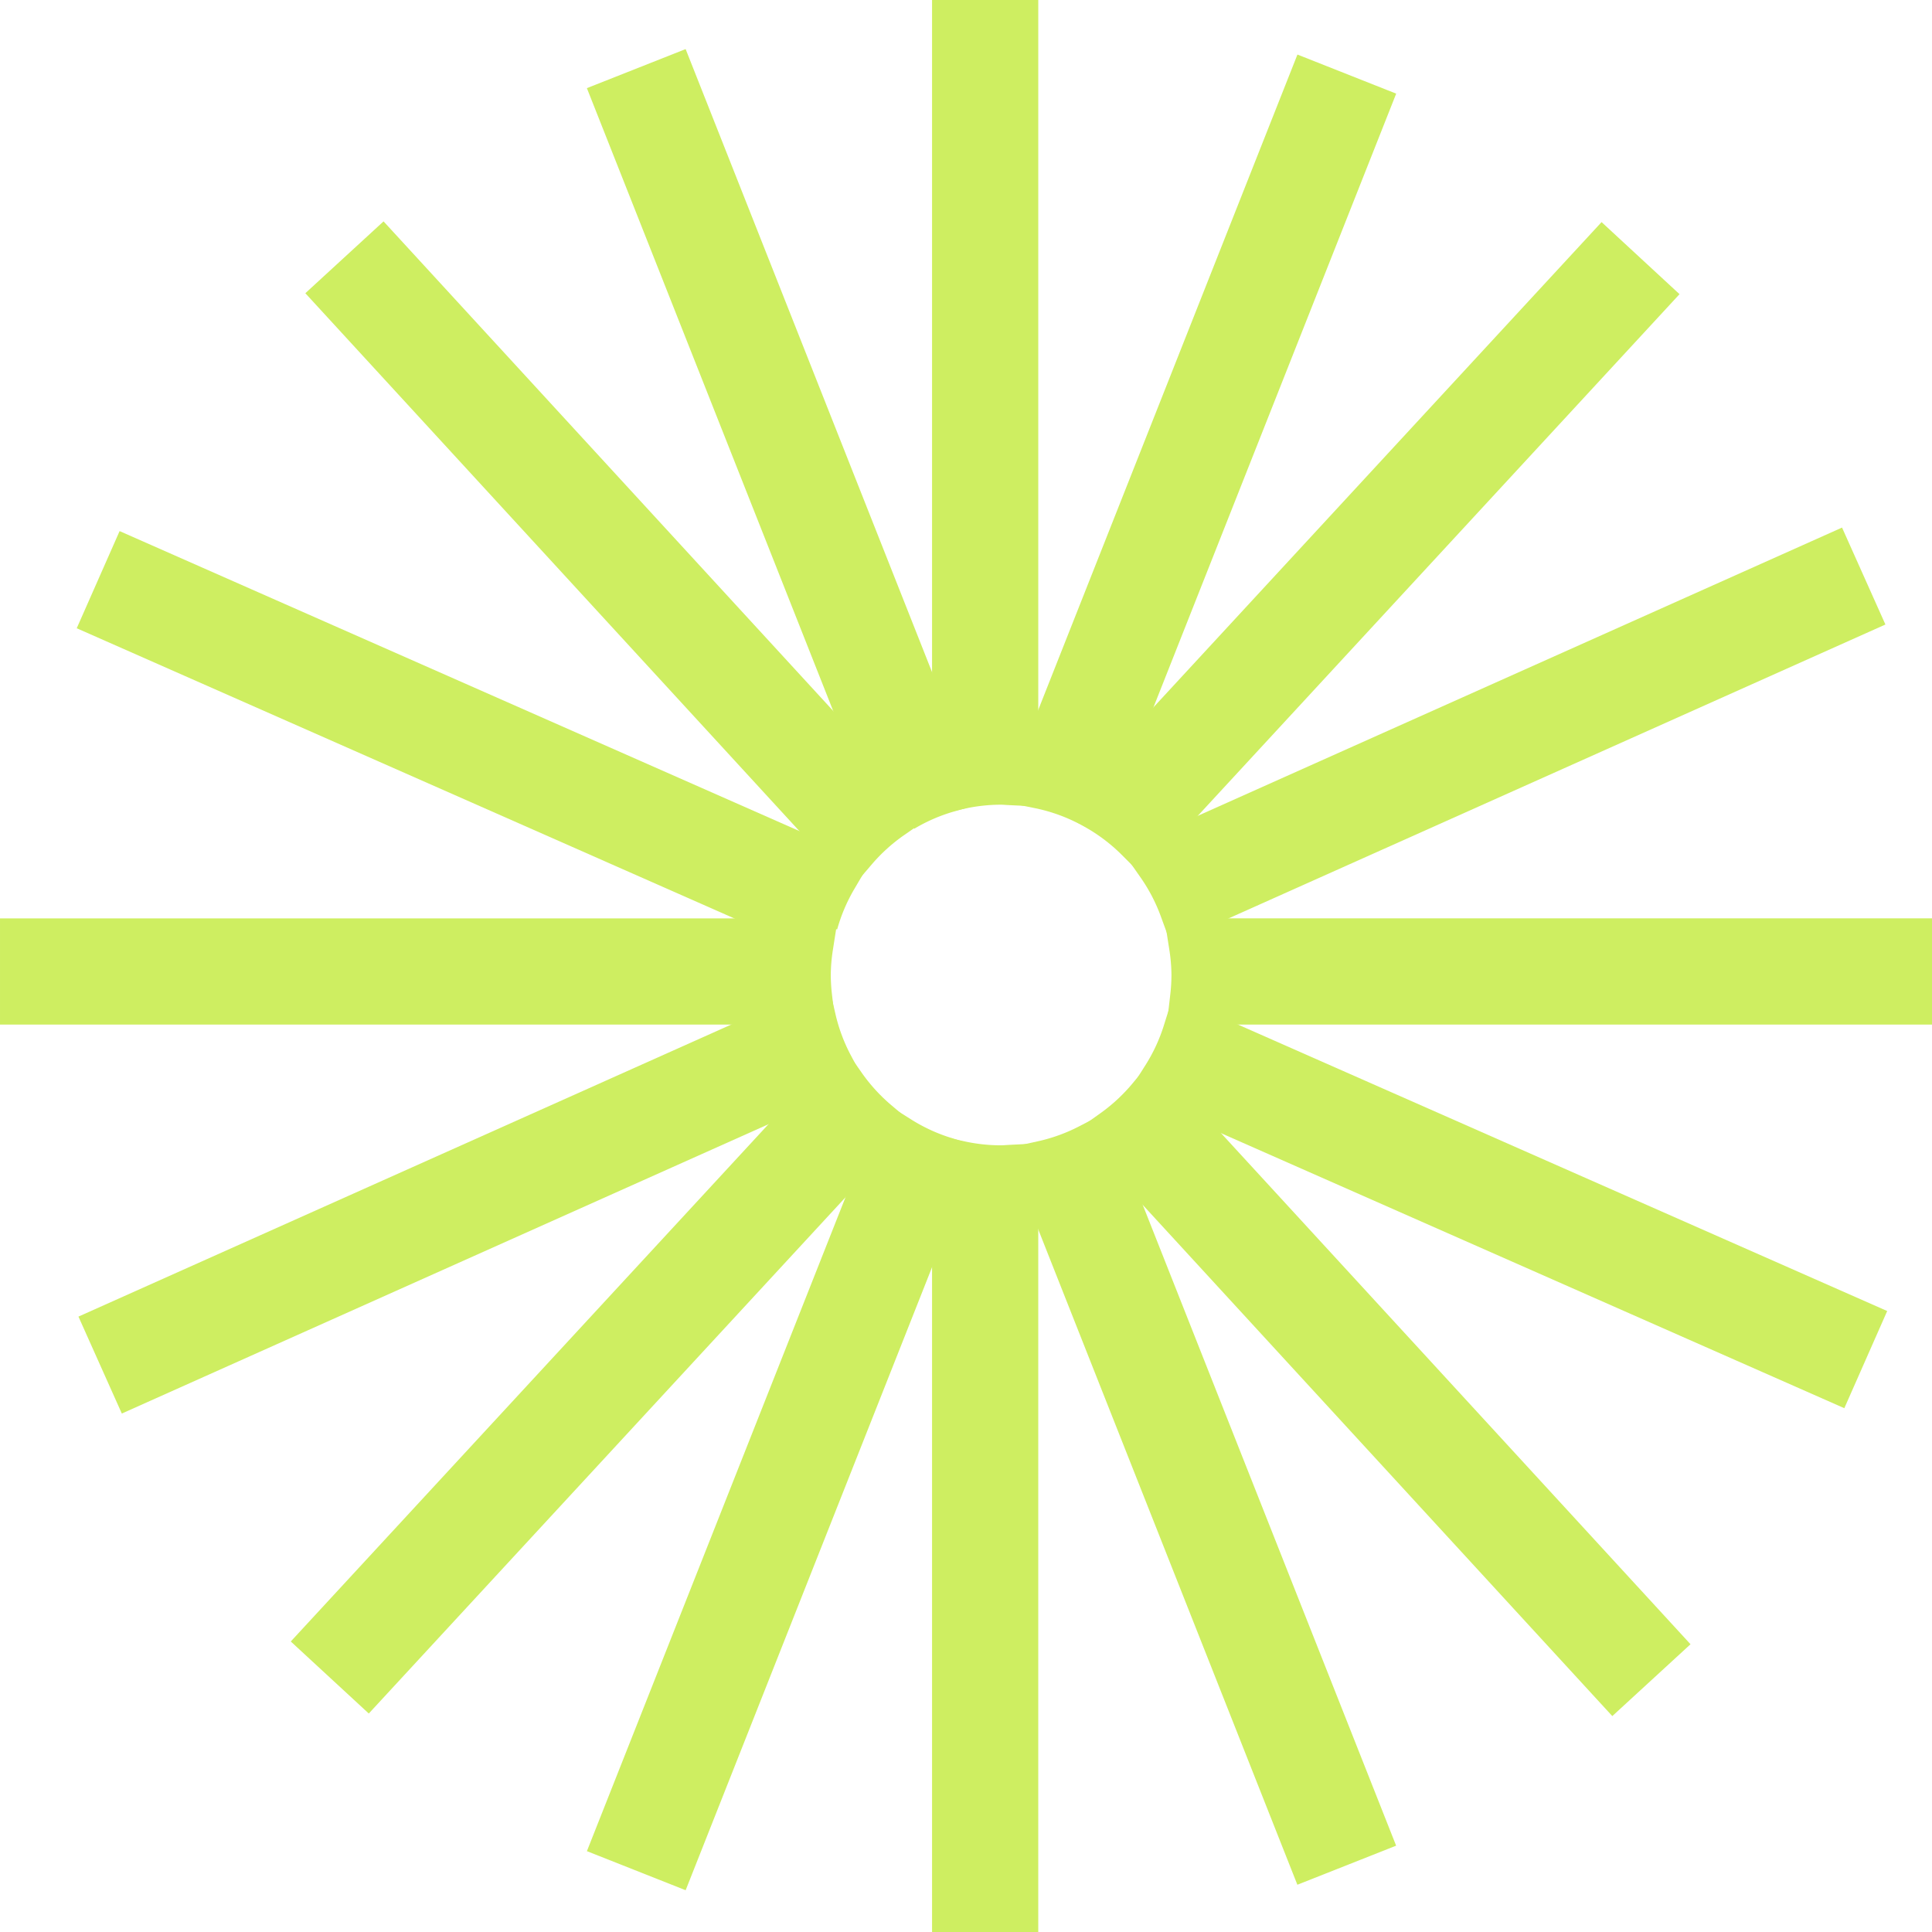<?xml version="1.0" encoding="UTF-8"?><svg xmlns="http://www.w3.org/2000/svg" width="168.674" height="168.675" viewBox="0 0 168.674 168.675">
  <g id="Group_218" data-name="Group 218" transform="translate(-227.782 -2604.632)">
    <path id="Path_1320" data-name="Path 1320" d="M-.57-8.274,57.25-34.143l-1.821-4.07L-2.634-12.235A17.228,17.228,0,0,1-.57-8.274" transform="translate(331.959 2692.085)" fill="#2b2e34"/>
    <path id="Path_1321" data-name="Path 1321" d="M-.57-8.274,57.25-34.143l-1.821-4.07L-2.634-12.235A17.228,17.228,0,0,1-.57-8.274Z" transform="translate(331.959 2692.085)" fill="none" stroke="#ceee61" stroke-width="4.813"/>
    <path id="Path_1322" data-name="Path 1322" d="M-.978-13.869,42.572-61.028,39.3-64.053-4.519-16.606A17.356,17.356,0,0,1-.978-13.869" transform="translate(328.442 2691.477)" fill="#2b2e34"/>
    <path id="Path_1323" data-name="Path 1323" d="M-.978-13.869,42.572-61.028,39.3-64.053-4.519-16.606A17.356,17.356,0,0,1-.978-13.869Z" transform="translate(328.442 2691.477)" fill="none" stroke="#ceee61" stroke-width="4.813"/>
    <path id="Path_1324" data-name="Path 1324" d="M-1.167-17.063l23.77-60.1-4.146-1.641-23.848,60.3a17.122,17.122,0,0,1,4.224,1.444" transform="translate(323.951 2691.322)" fill="#2b2e34"/>
    <path id="Path_1325" data-name="Path 1325" d="M-1.167-17.063l23.77-60.1-4.146-1.641-23.848,60.3A17.122,17.122,0,0,1-1.167-17.063Z" transform="translate(323.951 2691.322)" fill="none" stroke="#ceee61" stroke-width="4.813"/>
    <path id="Path_1326" data-name="Path 1326" d="M0-1.118,57.755,24.366l1.8-4.08L1.876-5.164A17.2,17.2,0,0,1,0-1.118" transform="translate(329.816 2700.036)" fill="#2b2e34"/>
    <path id="Path_1327" data-name="Path 1327" d="M0-1.118,57.755,24.366l1.8-4.08L1.876-5.164A17.2,17.2,0,0,1,0-1.118Z" transform="translate(329.816 2700.036)" fill="none" stroke="#ceee61" stroke-width="4.813"/>
    <path id="Path_1328" data-name="Path 1328" d="M0-.419,23.5,59.013l4.147-1.64L4.195-1.937A17.131,17.131,0,0,1,0-.419" transform="translate(318.902 2707.044)" fill="#2b2e34"/>
    <path id="Path_1329" data-name="Path 1329" d="M0-.419,23.5,59.013l4.147-1.64L4.195-1.937A17.131,17.131,0,0,1,0-.419Z" transform="translate(318.902 2707.044)" fill="none" stroke="#ceee61" stroke-width="4.813"/>
    <path id="Path_1330" data-name="Path 1330" d="M0-.839,43.429,46.44l3.284-3.016L3.265-3.876A17.353,17.353,0,0,1,0-.839" transform="translate(325.26 2704.615)" fill="#2b2e34"/>
    <path id="Path_1331" data-name="Path 1331" d="M0-.839,43.429,46.44l3.284-3.016L3.265-3.876A17.353,17.353,0,0,1,0-.839Z" transform="translate(325.26 2704.615)" fill="none" stroke="#ceee61" stroke-width="4.813"/>
    <path id="Path_1332" data-name="Path 1332" d="M-.057-.7A17.414,17.414,0,0,1-.169,1.216h61.7V-3.243H-.265A17.306,17.306,0,0,1-.057-.7" transform="translate(332.52 2690.46)" fill="#2b2e34"/>
    <path id="Path_1333" data-name="Path 1333" d="M-.057-.7A17.414,17.414,0,0,1-.169,1.216h61.7V-3.243H-.265A17.306,17.306,0,0,1-.057-.7Z" transform="translate(332.52 2690.46)" fill="none" stroke="#ceee61" stroke-width="4.813"/>
    <path id="Path_1334" data-name="Path 1334" d="M-1-18.085c.282,0,.557.029.836.042V-83.527H-4.624V-17.7A17.3,17.3,0,0,1-1-18.085" transform="translate(316.186 2690.565)" fill="#2b2e34"/>
    <path id="Path_1335" data-name="Path 1335" d="M-1-18.085c.282,0,.557.029.836.042V-83.527H-4.624V-17.7A17.3,17.3,0,0,1-1-18.085Z" transform="translate(316.186 2690.565)" fill="none" stroke="#ceee61" stroke-width="4.813"/>
    <path id="Path_1336" data-name="Path 1336" d="M-17.311-7.419-78.155-34.266l-1.8,4.079,60.9,26.872a17.188,17.188,0,0,1,1.744-4.1" transform="translate(317.609 2688.439)" fill="#2b2e34"/>
    <path id="Path_1337" data-name="Path 1337" d="M-17.311-7.419-78.155-34.266l-1.8,4.079,60.9,26.872A17.188,17.188,0,0,1-17.311-7.419Z" transform="translate(317.609 2688.439)" fill="none" stroke="#ceee61" stroke-width="4.813"/>
    <path id="Path_1338" data-name="Path 1338" d="M-6.61,0-30.53,60.482l4.146,1.641L-2.553,1.865A17.192,17.192,0,0,1-6.61,0" transform="translate(312.674 2704.413)" fill="#2b2e34"/>
    <path id="Path_1339" data-name="Path 1339" d="M-6.61,0-30.53,60.482l4.146,1.641L-2.553,1.865A17.192,17.192,0,0,1-6.61,0Z" transform="translate(312.674 2704.413)" fill="none" stroke="#ceee61" stroke-width="4.813"/>
    <path id="Path_1340" data-name="Path 1340" d="M-7.825-16.888-31.994-78l-4.146,1.64,24.221,61.242a17.146,17.146,0,0,1,4.094-1.77" transform="translate(318.283 2690.04)" fill="#2b2e34"/>
    <path id="Path_1341" data-name="Path 1341" d="M-7.825-16.888-31.994-78l-4.146,1.64,24.221,61.242A17.146,17.146,0,0,1-7.825-16.888Z" transform="translate(318.283 2690.04)" fill="none" stroke="#ceee61" stroke-width="4.813"/>
    <path id="Path_1342" data-name="Path 1342" d="M-1.232-.1c-.279.014-.554.042-.836.042A17.355,17.355,0,0,1-5.691-.44V63.81h4.459Z" transform="translate(317.253 2707.089)" fill="#2b2e34"/>
    <path id="Path_1343" data-name="Path 1343" d="M-1.232-.1c-.279.014-.554.042-.836.042A17.355,17.355,0,0,1-5.691-.44V63.81h4.459Z" transform="translate(317.253 2707.089)" fill="none" stroke="#ceee61" stroke-width="4.813"/>
    <path id="Path_1344" data-name="Path 1344" d="M-12.288,0-56.754,48.151l3.275,3.024L-9.272,3.306A17.372,17.372,0,0,1-12.288,0" transform="translate(313.323 2699.656)" fill="#2b2e34"/>
    <path id="Path_1345" data-name="Path 1345" d="M-12.288,0-56.754,48.151l3.275,3.024L-9.272,3.306A17.372,17.372,0,0,1-12.288,0Z" transform="translate(313.323 2699.656)" fill="none" stroke="#ceee61" stroke-width="4.813"/>
    <path id="Path_1346" data-name="Path 1346" d="M-13.137-13.314l-44.255-48.18-3.284,3.016,44.229,48.151a17.369,17.369,0,0,1,3.309-2.988" transform="translate(318.516 2688.854)" fill="#2b2e34"/>
    <path id="Path_1347" data-name="Path 1347" d="M-13.137-13.314l-44.255-48.18-3.284,3.016,44.229,48.151A17.369,17.369,0,0,1-13.137-13.314Z" transform="translate(318.516 2688.854)" fill="none" stroke="#ceee61" stroke-width="4.813"/>
    <path id="Path_1348" data-name="Path 1348" d="M-16.736,0-77.3,27.094l1.821,4.07,60.3-26.979A17.183,17.183,0,0,1-16.736,0" transform="translate(315.111 2693.698)" fill="#2b2e34"/>
    <path id="Path_1349" data-name="Path 1349" d="M-16.736,0-77.3,27.094l1.821,4.07,60.3-26.979A17.183,17.183,0,0,1-16.736,0Z" transform="translate(315.111 2693.698)" fill="none" stroke="#ceee61" stroke-width="4.813"/>
    <path id="Path_1350" data-name="Path 1350" d="M-18.714-.7a17.306,17.306,0,0,1,.208-2.541H-86.432V1.216H-18.6A17.414,17.414,0,0,1-18.714-.7" transform="translate(316.621 2690.46)" fill="#2b2e34"/>
    <path id="Path_1351" data-name="Path 1351" d="M-18.714-.7a17.306,17.306,0,0,1,.208-2.541H-86.432V1.216H-18.6A17.414,17.414,0,0,1-18.714-.7Z" transform="translate(316.621 2690.46)" fill="none" stroke="#ceee61" stroke-width="4.813"/>
  </g>
</svg>
